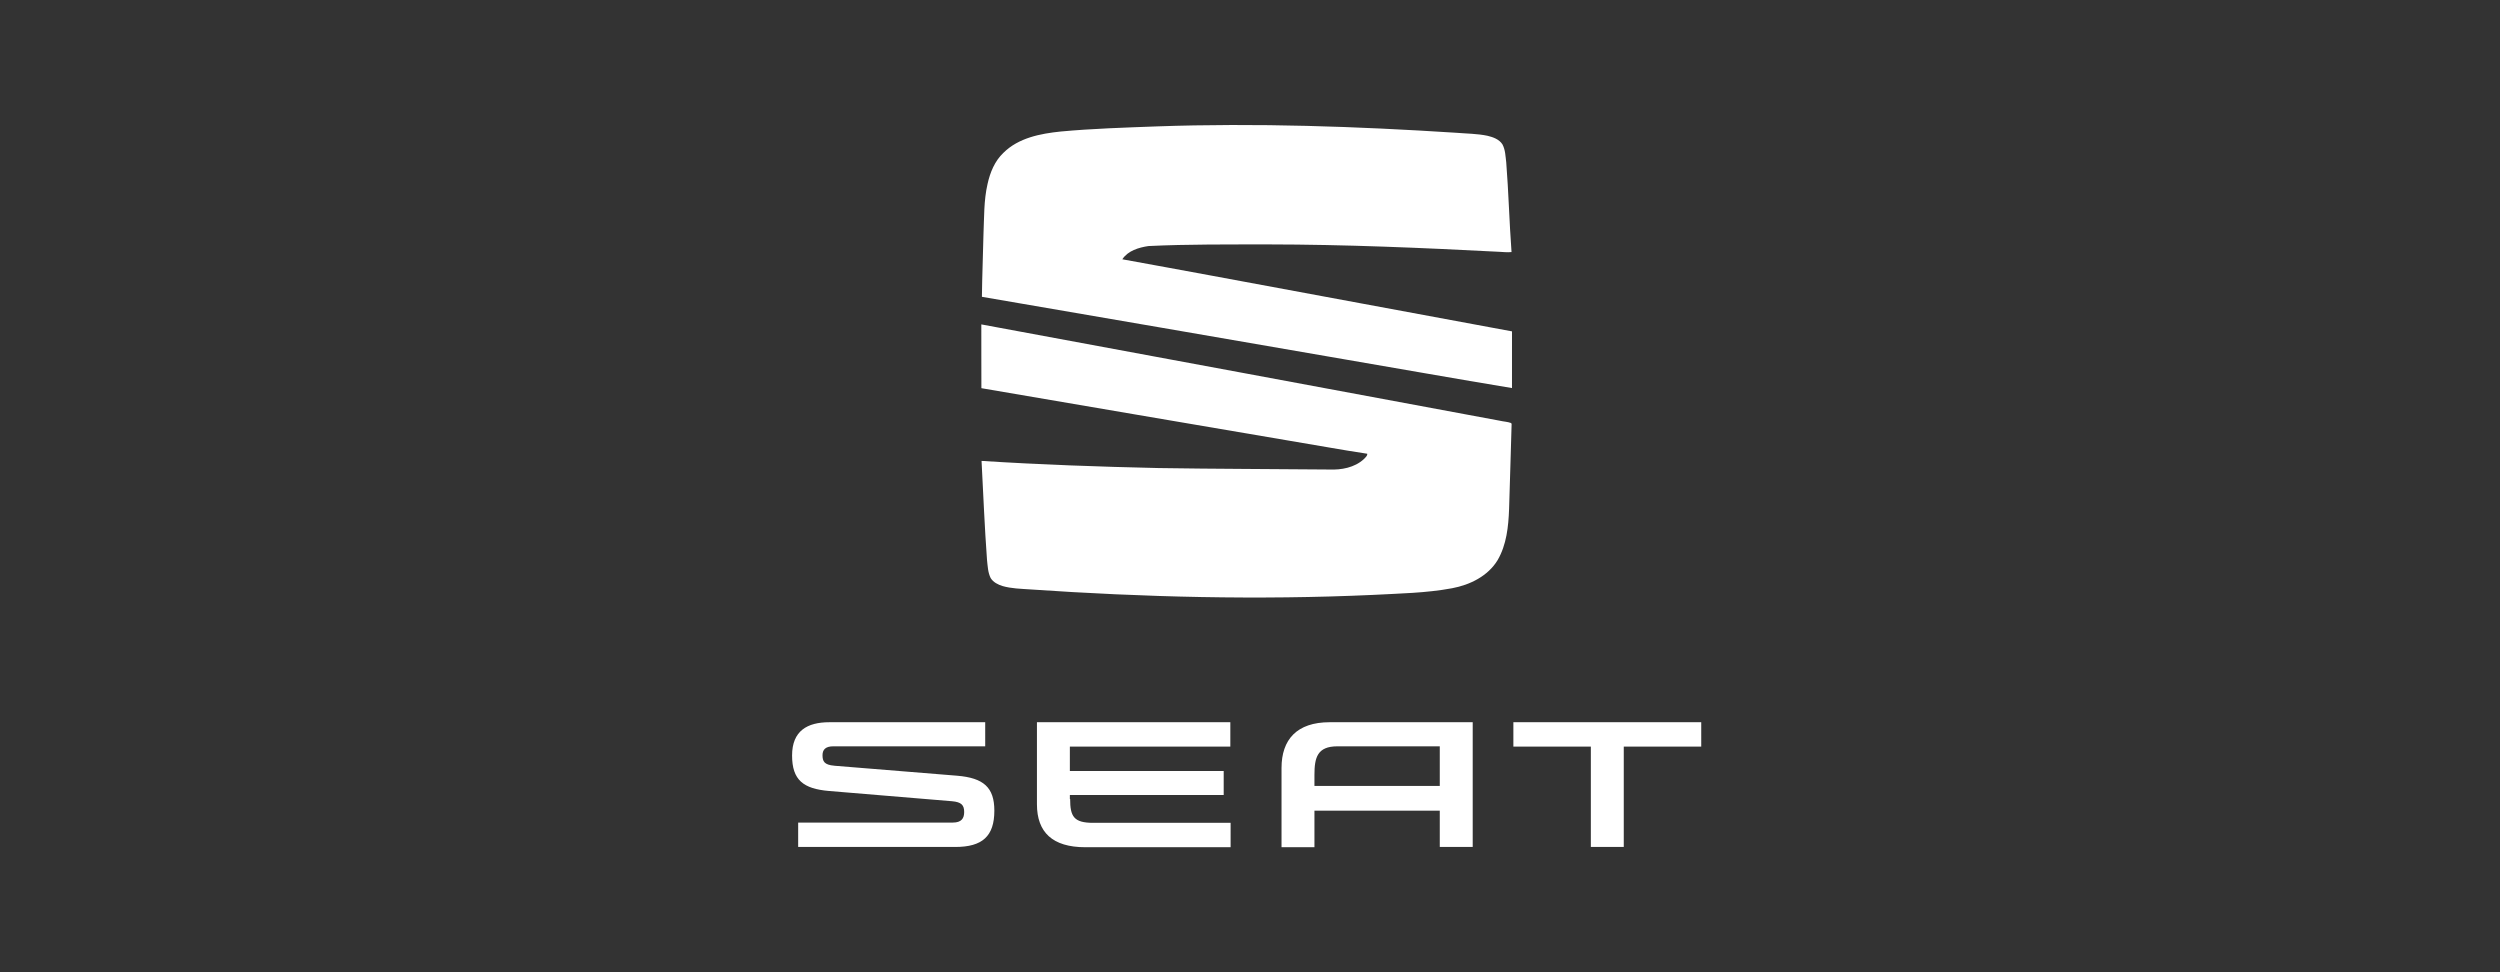 <svg width="180" height="70" viewBox="0 0 180 70" fill="none" xmlns="http://www.w3.org/2000/svg">
    <rect x="0" y="0" width="180" height="70" fill="#333333" stroke="none"/>
    <g clip-path="url(#452yispvga)" fill="#fff">
        <path d="M83.299 9.1c7.182-.252 14.371-.001 21.541.459.755.065 1.519.06 2.262.218.403.097.837.25 1.072.615.215.398.219.861.275 1.299.17 2.149.221 4.307.381 6.456-.31.037-.621-.01-.931-.02-5.53-.286-11.064-.524-16.603-.53-2.869.007-5.74-.02-8.607.118-.694.103-1.48.335-1.882.953 2.169.385 4.333.8 6.5 1.192 7.184 1.343 14.373 2.656 21.557 3.998-.006 1.36-.003 2.722-.001 4.082-4.039-.667-8.072-1.388-12.11-2.078-8.685-1.495-17.367-3.011-26.055-4.492.017-1.511.081-3.02.113-4.532.054-1.197.02-2.41.291-3.586.182-.829.52-1.663 1.15-2.255 1.085-1.074 2.656-1.377 4.118-1.528 2.304-.213 4.618-.283 6.929-.369zM70.656 23.357C83.1 25.651 95.54 27.983 107.98 30.29c.272.066.563.071.824.17l.032.072c-.069 2.04-.108 4.08-.182 6.119-.047 1.257-.18 2.573-.828 3.682-.695 1.145-1.989 1.78-3.27 2.019-1.887.354-3.815.377-5.727.482-8.226.373-16.469.167-24.681-.398-.656-.046-1.324-.057-1.962-.24-.33-.103-.67-.271-.858-.576-.2-.4-.212-.856-.262-1.292-.175-2.378-.269-4.761-.394-7.143 4.237.27 8.48.42 12.725.514 4.098.066 8.196.066 12.294.106.884.037 1.84-.132 2.51-.752.098-.112.257-.216.241-.384-1.847-.277-3.683-.621-5.527-.924-7.417-1.267-14.838-2.522-22.254-3.796-.01-1.53.001-3.061-.005-4.592zM103.664 53.755v2.834H94.64v-.798c0-1.237.2-2.056 1.653-2.056h7.371v.02zM95.736 52c-2.37 0-3.466 1.257-3.466 3.293V61h2.37v-2.634h9.024v2.614h2.371V52h-10.3zm13.227 0v1.756h5.578v7.225h2.37v-7.225h5.578V52h-13.526zM77.05 57.527c0 1.258.26 1.717 1.654 1.717h9.9V61H78.146c-2.37 0-3.486-1.078-3.486-3.093v-5.908h13.924v1.756H77.03v1.757h11.076v1.726H77.03v.3l.02-.01zm-16.972-2.395c-.737-.06-.857-.319-.857-.758 0-.4.22-.639.777-.639h10.937V52H59.719c-1.593 0-2.689.619-2.689 2.395s.817 2.395 2.65 2.555l8.864.738c.678.06.877.28.877.778 0 .46-.2.759-.817.759H57.468v1.756h11.315c1.953 0 2.81-.778 2.81-2.614 0-1.677-.778-2.355-2.67-2.515l-8.845-.719z"/>
    </g>
    <defs>
        <clipPath id="452yispvga">
            <path fill="#fff" transform="translate(57 9)" d="M0 0h65.52v52H0z"/>
        </clipPath>
    </defs>
</svg>
